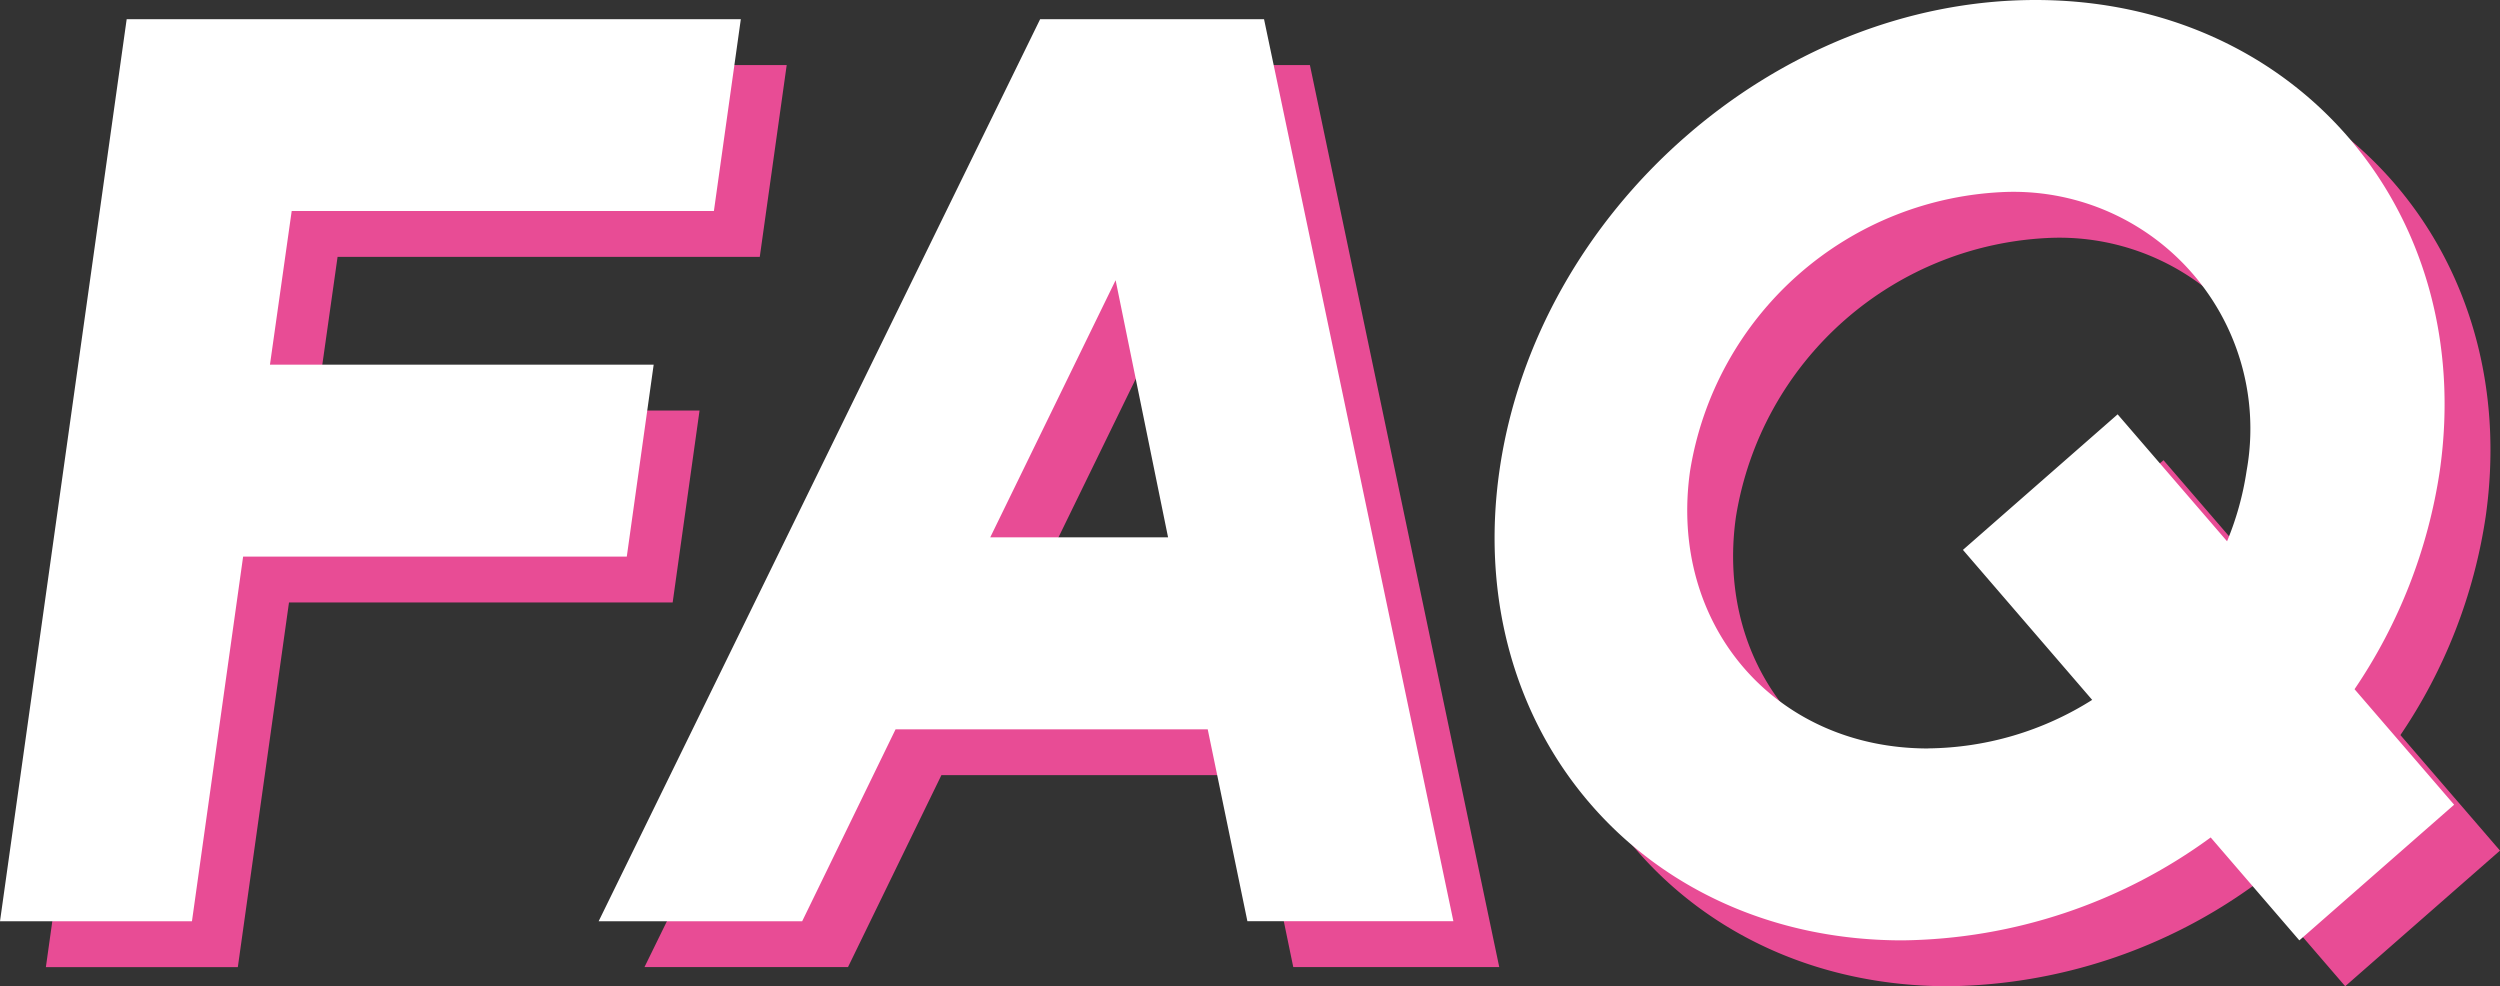 <svg xmlns="http://www.w3.org/2000/svg" width="109" height="43" viewBox="0 0 109 43"><rect x="0" y="0" width="109" height="43" fill="#333333" stroke="none"/><rect width="109" height="43" opacity="0"/><path d="M7.523,2.837H34.3L33.126,11.2H14.718L13.77,17.9H30.5l-1.172,8.367H12.6l-2.231,15.9H2Zm39.827,0h9.762l8.255,39.326H56.386l-1.729-8.368H41.046l-4.072,8.368H28.1ZM45.174,25.429h7.754L50.641,14.217ZM109,37.086l-4.342-5.037a22.991,22.991,0,0,0,3.717-9.521C109.992,11.2,102.071,2,90.748,2S68.993,11.2,67.375,22.528,73.623,43,84.946,43a23.2,23.2,0,0,0,13.44-4.487L102.251,43ZM86.062,34.633c-6.694,0-11.324-5.411-10.375-12.1A14.474,14.474,0,0,1,89.521,10.367,10.328,10.328,0,0,1,99.952,22.528,13.051,13.051,0,0,1,99.1,25.6l-4.771-5.535-6.745,5.91,5.635,6.54a13.63,13.63,0,0,1-7.16,2.115" fill="#e84c95"/><path d="M5.523.837H32.3L31.126,9.2H12.718L11.77,15.9H28.5l-1.172,8.367H10.6l-2.231,15.9H0Zm39.827,0h9.762l8.255,39.326H54.386L52.657,31.8H39.046l-4.072,8.368H26.1ZM43.174,23.429h7.754L48.641,12.217ZM107,35.086l-4.342-5.037a22.991,22.991,0,0,0,3.717-9.521C107.992,9.2,100.071,0,88.748,0S66.993,9.2,65.375,20.528,71.623,41,82.946,41a23.2,23.2,0,0,0,13.44-4.487L100.251,41ZM84.062,32.633c-6.694,0-11.324-5.411-10.375-12.1A14.474,14.474,0,0,1,87.521,8.367,10.328,10.328,0,0,1,97.952,20.528,13.051,13.051,0,0,1,97.1,23.6l-4.771-5.535-6.745,5.91,5.635,6.54a13.63,13.63,0,0,1-7.16,2.115" fill="#fff"/></svg>